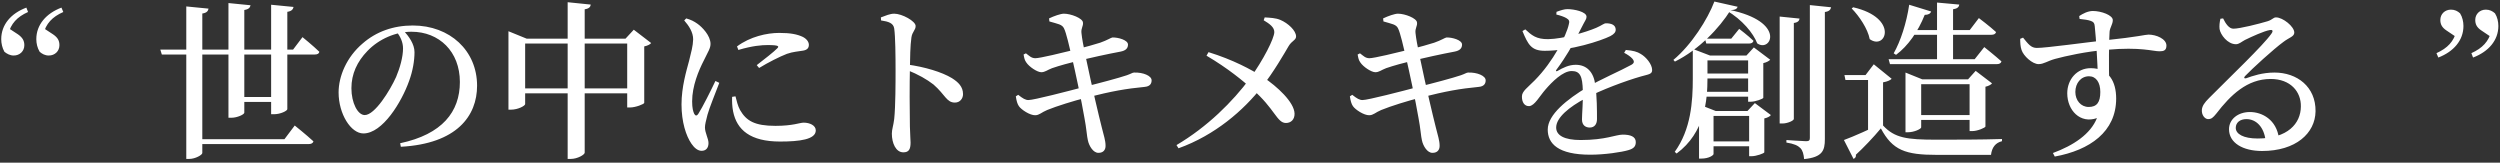 <svg width="415" height="27" viewBox="0 0 415 27" fill="none" xmlns="http://www.w3.org/2000/svg">
<rect x="0" y="0" width="415" height="27" fill="#333333" stroke="none"/>
<path d="M2.276 9.216C1.66 9.216 1.156 8.936 0.736 8.6C0.372 7.956 0.204 7.2 0.204 6.5C0.204 4.092 1.828 2.216 4.376 1.264L4.656 1.992C2.836 2.804 1.8 3.924 1.352 5.716L1.212 4.54L3.004 5.716C3.788 6.276 4.04 6.808 4.04 7.508C4.04 8.488 3.284 9.216 2.276 9.216ZM8.1 9.216C7.456 9.216 6.98 8.936 6.588 8.6C6.196 7.956 6.028 7.2 6.028 6.5C6.028 4.092 7.68 2.216 10.2 1.264L10.508 1.992C8.66 2.804 7.624 3.924 7.176 5.716L7.036 4.54L8.828 5.716C9.64 6.276 9.864 6.808 9.864 7.508C9.864 8.488 9.108 9.216 8.1 9.216ZM30.923 1.068L34.619 1.432C34.535 1.824 34.339 2.132 33.583 2.244V25.4C33.583 25.708 32.435 26.38 31.427 26.38H30.923V1.068ZM45.007 0.788L48.731 1.152C48.647 1.544 48.423 1.852 47.695 1.964V18.12C47.695 18.4 46.547 18.96 45.511 18.96H45.007V0.788ZM37.923 0.508L41.591 0.872C41.507 1.264 41.283 1.544 40.555 1.656V18.708C40.555 18.988 39.407 19.548 38.399 19.548H37.923V0.508ZM26.611 8.236H48.647L50.215 6.164C50.215 6.164 51.979 7.592 53.015 8.6C52.959 8.908 52.679 9.048 52.259 9.048H26.863L26.611 8.236ZM39.211 16.104H46.295V16.916H39.211V16.104ZM32.407 23.104H47.219L48.927 20.836C48.927 20.836 50.887 22.404 52.035 23.468C51.951 23.776 51.643 23.916 51.251 23.916H32.407V23.104ZM67.015 5.1C67.855 6.024 68.807 7.312 68.807 8.656C68.807 10.056 68.527 11.764 67.911 13.444C66.679 16.916 63.515 22.152 60.323 22.152C58.251 22.152 56.207 18.932 56.207 15.348C56.207 12.66 57.523 9.496 60.183 7.228C62.451 5.24 65.307 4.232 68.527 4.232C74.687 4.232 79.195 8.404 79.195 14.228C79.195 19.24 75.835 23.86 66.539 24.364L66.427 23.776C73.399 22.292 76.339 18.568 76.339 13.612C76.339 8.544 72.895 5.268 68.303 5.268C65.727 5.268 62.927 6.444 60.995 8.46C59.287 10.224 58.335 12.268 58.335 14.648C58.335 17.056 59.371 19.1 60.547 19.1C62.227 19.1 64.747 15.012 65.755 12.772C66.399 11.26 66.903 9.44 66.903 8.04C66.903 6.976 66.455 6.108 65.895 5.324L67.015 5.1ZM104.983 14.676V15.488H85.775V14.676H104.983ZM103.835 6.416L105.207 4.932L108.091 7.144C107.923 7.368 107.503 7.592 106.943 7.704V17.084C106.915 17.28 105.515 17.84 104.591 17.84H104.115V6.416H103.835ZM87.175 17.28C87.175 17.56 85.999 18.204 84.823 18.204H84.403V5.184L87.427 6.416H104.815V7.228H87.175V17.28ZM98.067 0.76C98.011 1.152 97.787 1.432 97.059 1.544V25.344C97.059 25.68 95.855 26.38 94.763 26.38H94.231V0.368L98.067 0.76ZM122.343 7.704C124.527 6.08 127.299 5.464 129.343 5.464C131.247 5.464 132.339 5.688 133.291 6.136C134.019 6.528 134.271 7.032 134.271 7.452C134.271 7.984 133.963 8.292 133.319 8.404C132.563 8.544 131.667 8.572 130.631 8.936C129.399 9.412 127.467 10.392 126.011 11.288L125.619 10.812C126.851 9.86 128.503 8.572 129.007 8.04C129.343 7.704 129.399 7.48 127.439 7.48C126.459 7.48 124.919 7.592 122.567 8.292L122.343 7.704ZM122.091 15.992C122.259 16.664 122.483 17.616 122.847 18.26C123.883 20.052 125.255 20.892 128.727 20.892C131.639 20.892 132.759 20.36 133.403 20.36C134.411 20.36 135.419 20.808 135.419 21.648C135.419 23.16 132.703 23.496 129.483 23.496C124.555 23.496 122.315 21.564 121.699 18.512C121.531 17.672 121.503 16.804 121.531 16.076L122.091 15.992ZM113.579 3.392C114.363 4.288 115.063 5.352 115.063 6.528C115.035 7.648 114.727 8.712 114.391 10.084C113.943 11.764 113.131 14.424 113.131 17.336C113.131 20.248 113.887 22.572 114.783 23.86C115.259 24.56 115.847 25.036 116.463 25.036C117.191 25.036 117.611 24.56 117.611 23.748C117.611 22.992 117.023 22.068 117.023 21.144C117.023 20.668 117.191 20.052 117.443 19.044C117.723 17.98 118.843 15.236 119.403 13.752L118.759 13.444C118.087 14.872 116.575 17.896 115.931 18.876C115.651 19.296 115.427 19.24 115.231 18.876C115.063 18.512 114.895 17.952 114.895 16.832C114.895 14.284 115.959 11.736 116.855 10C117.555 8.544 117.947 8.012 117.947 7.284C117.947 5.912 116.547 4.484 115.791 3.952C115.203 3.532 114.699 3.28 113.915 3.056L113.579 3.392ZM146.227 2.888C146.983 2.608 147.739 2.272 148.439 2.272C149.727 2.272 151.995 3.504 151.995 4.316C151.995 5.016 151.435 5.24 151.295 6.22C151.099 7.564 151.071 9.664 151.043 11.456C150.987 13.864 150.987 18.176 151.043 20.976C151.071 22.348 151.155 23.244 151.155 23.664C151.155 24.812 150.847 25.288 149.951 25.288C148.719 25.288 148.047 23.776 148.047 22.18C148.047 21.48 148.299 20.892 148.439 19.744C148.663 17.644 148.663 13.528 148.663 11.68C148.663 9.356 148.635 6.052 148.439 4.736C148.299 3.84 147.543 3.588 146.255 3.392L146.227 2.888ZM150.539 10.7C153.479 11.092 156.363 11.96 158.015 12.968C159.079 13.64 159.863 14.396 159.863 15.628C159.863 16.356 159.359 17.028 158.519 17.028C157.119 17.028 156.923 15.74 154.963 14.032C153.843 13.164 152.471 12.38 150.539 11.596V10.7ZM174.143 3.056C174.955 2.664 176.075 2.272 176.607 2.272C177.783 2.272 179.715 3.028 179.771 3.728C179.855 4.344 179.435 4.652 179.519 5.464C179.631 6.528 179.827 7.48 180.191 9.272C181.339 14.76 182.403 19.212 182.879 21.088C183.243 22.572 183.523 23.3 183.523 24.224C183.523 24.84 183.187 25.372 182.347 25.372C181.507 25.4 180.779 24.252 180.583 23.272C180.443 22.768 180.331 21.172 180.023 19.604C179.519 16.636 178.455 11.736 178.007 9.804C177.503 7.676 176.999 5.464 176.635 4.736C176.327 4.036 175.599 3.98 174.199 3.56L174.143 3.056ZM169.915 9.048L170.307 8.852C170.867 9.272 171.203 9.664 171.875 9.664C172.631 9.664 176.327 8.768 178.707 8.18C180.331 7.76 181.591 7.424 182.627 7.088C183.831 6.668 184.419 6.248 184.671 6.22C185.595 6.192 187.247 6.64 187.247 7.396C187.247 7.984 186.911 8.404 185.987 8.572C183.999 8.936 180.723 9.664 179.211 10.028C177.615 10.42 175.851 10.896 174.647 11.316C173.835 11.624 173.471 11.988 172.855 11.988C172.183 11.988 170.839 11.092 170.363 10.364C170.083 9.972 170.027 9.664 169.915 9.048ZM168.627 15.992L169.019 15.74C169.803 16.356 170.223 16.608 170.727 16.608C171.623 16.608 177.223 15.152 180.079 14.396C182.487 13.808 185.735 12.94 187.051 12.492C187.779 12.24 188.003 12.044 188.255 12.044C189.739 11.988 191.167 12.576 191.167 13.332C191.167 13.808 190.971 14.34 190.019 14.424C186.883 14.732 184.727 15.096 180.303 16.216C178.287 16.72 175.403 17.616 173.835 18.26C172.883 18.652 172.519 19.128 171.847 19.128C170.979 19.156 169.523 18.204 169.131 17.616C168.879 17.252 168.739 16.748 168.627 15.992ZM195.632 24.616L195.296 24.084C200.42 21.06 204.62 16.888 207.504 12.996C209.688 10 211.536 6.36 211.536 5.324C211.536 4.512 210.752 3.952 209.772 3.364L209.94 2.888C210.808 2.944 211.76 2.972 212.544 3.308C213.804 3.84 215.148 5.072 215.148 6.052C215.148 6.668 214.448 6.752 213.916 7.648C213.244 8.796 211.396 12.016 209.52 14.368C206.44 18.316 201.708 22.432 195.632 24.616ZM200.28 9.244L200.616 8.656C204.676 9.916 207.672 11.512 209.716 12.828C211.984 14.34 214.84 16.944 214.896 18.848C214.924 19.828 214.308 20.416 213.468 20.416C211.956 20.416 211.648 18.064 207.84 14.76C206.356 13.444 203.892 11.372 200.28 9.244ZM229.596 3.056C230.408 2.664 231.528 2.272 232.06 2.272C233.236 2.272 235.168 3.028 235.224 3.728C235.308 4.344 234.888 4.652 234.972 5.464C235.084 6.528 235.28 7.48 235.644 9.272C236.792 14.76 237.856 19.212 238.332 21.088C238.696 22.572 238.976 23.3 238.976 24.224C238.976 24.84 238.64 25.372 237.8 25.372C236.96 25.4 236.232 24.252 236.036 23.272C235.896 22.768 235.784 21.172 235.476 19.604C234.972 16.636 233.908 11.736 233.46 9.804C232.956 7.676 232.452 5.464 232.088 4.736C231.78 4.036 231.052 3.98 229.652 3.56L229.596 3.056ZM225.368 9.048L225.76 8.852C226.32 9.272 226.656 9.664 227.328 9.664C228.084 9.664 231.78 8.768 234.16 8.18C235.784 7.76 237.044 7.424 238.08 7.088C239.284 6.668 239.872 6.248 240.124 6.22C241.048 6.192 242.7 6.64 242.7 7.396C242.7 7.984 242.364 8.404 241.44 8.572C239.452 8.936 236.176 9.664 234.664 10.028C233.068 10.42 231.304 10.896 230.1 11.316C229.288 11.624 228.924 11.988 228.308 11.988C227.636 11.988 226.292 11.092 225.816 10.364C225.536 9.972 225.48 9.664 225.368 9.048ZM224.08 15.992L224.472 15.74C225.256 16.356 225.676 16.608 226.18 16.608C227.076 16.608 232.676 15.152 235.532 14.396C237.94 13.808 241.188 12.94 242.504 12.492C243.232 12.24 243.456 12.044 243.708 12.044C245.192 11.988 246.62 12.576 246.62 13.332C246.62 13.808 246.424 14.34 245.472 14.424C242.336 14.732 240.18 15.096 235.756 16.216C233.74 16.72 230.856 17.616 229.288 18.26C228.336 18.652 227.972 19.128 227.3 19.128C226.432 19.156 224.976 18.204 224.584 17.616C224.332 17.252 224.192 16.748 224.08 15.992ZM253.2 4.876C254.236 5.828 254.992 6.528 257.008 6.5C259.556 6.444 263.252 5.352 264.96 4.624C265.996 4.176 266.22 3.868 266.612 3.868C267.452 3.868 268.208 4.12 268.208 4.932C268.208 5.324 267.956 5.66 267.312 5.996C265.8 6.752 260.76 8.432 256.42 8.432C254.18 8.432 253.648 7.368 252.724 5.156L253.2 4.876ZM265.1 19.772C265.1 20.612 264.68 21.172 263.896 21.172C263.224 21.172 262.608 20.808 262.608 19.828C262.608 18.876 262.804 16.916 262.748 15.068C262.692 12.66 262.3 11.792 260.9 11.792C259.416 11.792 257.624 13.612 256.56 14.844C255.552 15.992 254.74 17.56 253.844 17.616C253.06 17.644 252.64 16.972 252.64 16.048C252.612 15.152 253.592 14.536 254.768 13.332C257.848 10.224 260.032 5.884 260.424 4.036C260.564 3.56 260.508 3.28 260.004 3C259.612 2.776 259.052 2.58 258.352 2.412L258.38 1.964C258.996 1.74 259.724 1.488 260.228 1.516C261.264 1.516 263.364 1.936 263.364 2.776C263.364 3.168 263.14 3.392 262.86 3.952C262.524 4.624 262.02 5.604 261.572 6.444C260.984 7.536 260.116 9.216 258.352 11.596C258.212 11.764 258.324 11.904 258.52 11.792C259.472 11.232 260.452 10.756 261.572 10.756C263.42 10.756 264.568 11.988 264.82 14.116C265.1 15.88 265.1 18.512 265.1 19.772ZM269.888 8.292C271.12 8.404 271.764 8.572 272.38 8.964C273.248 9.468 274.256 10.672 274.256 11.624C274.256 12.324 273.696 12.324 272.408 12.688C269.86 13.416 265.716 14.956 263.224 16.3C260.48 17.756 258.324 19.52 258.324 21.172C258.324 22.488 259.696 23.244 262.384 23.244C266.556 23.244 268.208 22.348 269.384 22.348C270.616 22.348 271.54 22.656 271.54 23.58C271.54 24.224 271.288 24.644 270.308 24.924C269.188 25.26 266.388 25.68 264.008 25.68C258.66 25.68 256.924 23.86 256.924 21.508C256.924 19.016 260.172 16.468 263.42 14.508C265.632 13.192 269.048 11.736 270.812 10.756C271.288 10.476 271.344 10.196 270.98 9.748C270.7 9.412 270.112 9.02 269.608 8.768L269.888 8.292ZM283.216 18.428H291.196V19.24H283.216V18.428ZM282.348 9.216H291.224V10.028H282.348V9.216ZM282.348 12.212H291.224V13.024H282.348V12.212ZM282.348 15.236H291.168V16.048H282.348V15.236ZM283.384 23.468H291.392V24.28H283.384V23.468ZM282.04 18.428V17.336L284.812 18.428H284.448V25.568C284.448 25.764 283.692 26.324 282.432 26.324H282.04V18.428ZM290.356 18.428H290.076L291.308 17.112L293.968 19.1C293.8 19.324 293.408 19.548 292.876 19.66V25.288C292.848 25.456 291.56 25.932 290.748 25.932H290.356V18.428ZM290.188 9.216H289.908L291.14 7.872L293.856 9.916C293.688 10.112 293.24 10.364 292.708 10.476V16.244C292.652 16.412 291.392 16.888 290.608 16.888H290.188V9.216ZM283.02 6.416H287.388L288.704 4.792C288.704 4.792 290.188 5.912 291.084 6.78C291 7.088 290.72 7.228 290.356 7.228H283.244L283.02 6.416ZM287.024 1.628C296.628 3.588 293.968 8.796 291.7 7.2C291.056 5.52 289.208 3.252 286.604 1.74L287.024 1.628ZM281.004 9.216V8.936V8.124L283.86 9.216H283.44V12.996C283.44 16.608 283.02 22.012 278.316 25.484L278.008 25.204C280.696 21.48 281.004 16.888 281.004 13.024V9.216ZM287.276 1.684C285.4 4.68 282.04 8.236 278.036 10.224L277.784 9.944C280.808 7.424 283.468 3.196 284.588 0.256L288.452 1.124C288.34 1.46 288.06 1.656 287.276 1.684ZM295.424 2.748L298.728 3.084C298.672 3.448 298.448 3.728 297.776 3.812V19.744C297.776 20.024 296.74 20.5 295.872 20.5H295.424V2.748ZM300.436 0.844L303.964 1.208C303.88 1.628 303.6 1.908 302.928 1.992V23.104C302.928 24.98 302.536 26.1 299.484 26.408C299.4 25.596 299.26 24.98 298.84 24.56C298.448 24.168 297.804 23.86 296.544 23.664V23.244C296.544 23.244 299.26 23.44 299.82 23.44C300.296 23.44 300.436 23.3 300.436 22.908V0.844ZM316.928 0.788L320.568 1.908C320.456 2.244 320.12 2.468 319.504 2.468C318.384 5.268 316.732 7.62 314.744 9.104L314.352 8.852C315.5 6.836 316.48 3.812 316.928 0.788ZM313.512 9.832H327.792L329.388 7.816C329.388 7.816 331.152 9.216 332.244 10.196C332.16 10.504 331.88 10.644 331.488 10.644H313.736L313.512 9.832ZM317.768 19.1H328.212V19.912H317.768V19.1ZM316.312 13.164V12.044L319.084 13.164H327.904V13.976H318.916V21.144C318.916 21.396 317.768 21.956 316.704 21.956H316.312V13.164ZM326.952 13.164H326.7L327.96 11.764L330.676 13.836C330.536 14.032 330.116 14.284 329.584 14.396V21.004C329.556 21.2 328.268 21.76 327.4 21.76H326.952V13.164ZM321.548 0.424L325.244 0.76C325.188 1.152 324.936 1.432 324.208 1.544V10.364H321.548V0.424ZM312.588 20.836C314.52 22.908 316.508 23.188 321.464 23.188C324.656 23.188 328.94 23.188 332.328 23.076V23.44C331.264 23.692 330.648 24.476 330.508 25.708C327.988 25.708 324.404 25.708 321.492 25.708C316.312 25.708 314.156 24.952 312.224 21.312C311.048 22.74 309.228 24.644 308.08 25.68C308.136 26.044 307.968 26.24 307.688 26.38L306.092 23.244C307.716 22.656 310.572 21.368 312.588 20.36V20.836ZM312.588 13.668V20.752L310.096 22.208V13.276H306.344L306.176 12.464H309.676L311.048 10.672L314.016 13.08C313.792 13.304 313.372 13.528 312.588 13.668ZM307.632 1.208C315.276 2.972 313.064 8.432 310.376 6.5C310.04 4.764 308.64 2.692 307.38 1.404L307.632 1.208ZM316.984 4.988H326.98L328.492 3C328.492 3 330.284 4.344 331.348 5.324C331.264 5.632 330.984 5.772 330.592 5.772H316.984V4.988ZM335.352 6.444L335.828 6.248C336.668 7.284 337.144 7.956 338.096 7.956C339.468 7.984 346.776 6.976 349.408 6.696C354.98 6.108 356.128 5.744 356.66 5.744C357.92 5.744 359.628 6.444 359.628 7.564C359.628 8.348 359.208 8.516 358.48 8.516C357.36 8.516 355.372 7.76 349.744 8.264C346.272 8.544 342.912 9.3 341.148 9.776C339.832 10.14 339.272 10.644 338.404 10.644C337.368 10.644 335.884 9.272 335.576 8.292C335.38 7.732 335.352 7.032 335.352 6.444ZM345.208 3.14L345.152 2.664C345.74 2.272 346.58 1.824 347.42 1.824C348.82 1.824 350.724 2.524 350.724 3.336C350.724 4.036 350.248 4.568 350.192 5.268C350.08 6.584 350.052 11.26 350.136 14.088L348.232 12.24C348.204 11.008 347.952 6.332 347.728 4.344C347.672 3.812 347.532 3.644 347.084 3.476C346.636 3.308 345.992 3.224 345.208 3.14ZM347.056 11.316C350.08 11.316 351.284 13.556 351.284 16.356C351.284 21.872 346.916 24.924 341.092 25.988L340.784 25.4C344.2 24.14 347.028 22.264 348.092 19.604C345.32 20.584 343.164 18.316 343.164 15.488C343.164 13.192 344.76 11.316 347.056 11.316ZM346.72 17.756C348.064 17.756 348.652 17 348.652 15.264C348.652 13.696 347.952 12.66 346.776 12.66C345.432 12.66 344.508 13.808 344.508 15.264C344.508 16.664 345.432 17.756 346.72 17.756ZM369.036 3.056C369.456 3.924 370.016 4.764 370.744 4.764C371.808 4.764 375 3.952 376.4 3.532C377.296 3.252 377.324 2.888 377.828 2.888C378.948 2.888 380.852 4.4 380.852 5.408C380.852 6.08 380.012 6.22 379.06 6.948C377.408 8.152 373.852 11.4 372.676 12.632C372.424 12.884 372.564 13.08 372.844 12.996C373.936 12.604 375.532 12.044 377.576 12.044C381.3 12.044 384.436 14.396 384.38 18.484C384.324 22.124 381.104 25.064 375.504 25.064C372.312 25.064 370.016 23.72 370.016 21.452C370.016 19.772 371.528 18.596 373.488 18.596C375.532 18.596 377.912 19.884 378.304 22.964L376.092 23.356C375.84 21.116 374.552 19.772 372.9 19.772C371.864 19.772 371.136 20.332 371.136 21.228C371.136 22.236 372.396 22.992 374.776 22.992C379.76 22.992 381.916 20.5 381.944 17.7C382 15.236 380.236 13.108 376.932 13.108C373.012 13.108 370.268 15.796 367.916 18.848C367.328 19.576 367.076 19.772 366.516 19.772C366.012 19.744 365.452 19.128 365.508 18.232C365.564 17.588 365.928 17.056 366.712 16.272C370.184 12.772 375.7 7.536 377.044 5.604C377.436 5.072 377.184 4.904 376.792 4.988C375.812 5.156 373.796 6.08 372.648 6.64C372.116 6.92 371.696 7.34 371.164 7.34C369.764 7.34 368.588 5.744 368.448 4.82C368.392 4.26 368.448 3.728 368.588 3.112L369.036 3.056ZM406.86 1.6C407.504 1.6 407.98 1.852 408.372 2.216C408.764 2.832 408.932 3.616 408.932 4.316C408.932 6.696 407.308 8.572 404.76 9.552L404.452 8.824C406.3 7.984 407.336 6.892 407.784 5.1L407.924 6.276L406.132 5.072C405.32 4.54 405.096 3.98 405.096 3.308C405.096 2.328 405.852 1.6 406.86 1.6ZM412.656 1.6C413.272 1.6 413.776 1.852 414.168 2.216C414.56 2.832 414.728 3.616 414.728 4.316C414.728 6.696 413.104 8.572 410.528 9.552L410.248 8.824C412.096 7.984 413.132 6.892 413.58 5.1L413.72 6.276L411.928 5.072C411.116 4.54 410.892 3.98 410.892 3.308C410.892 2.328 411.648 1.6 412.656 1.6Z" fill="white"/>
</svg>
